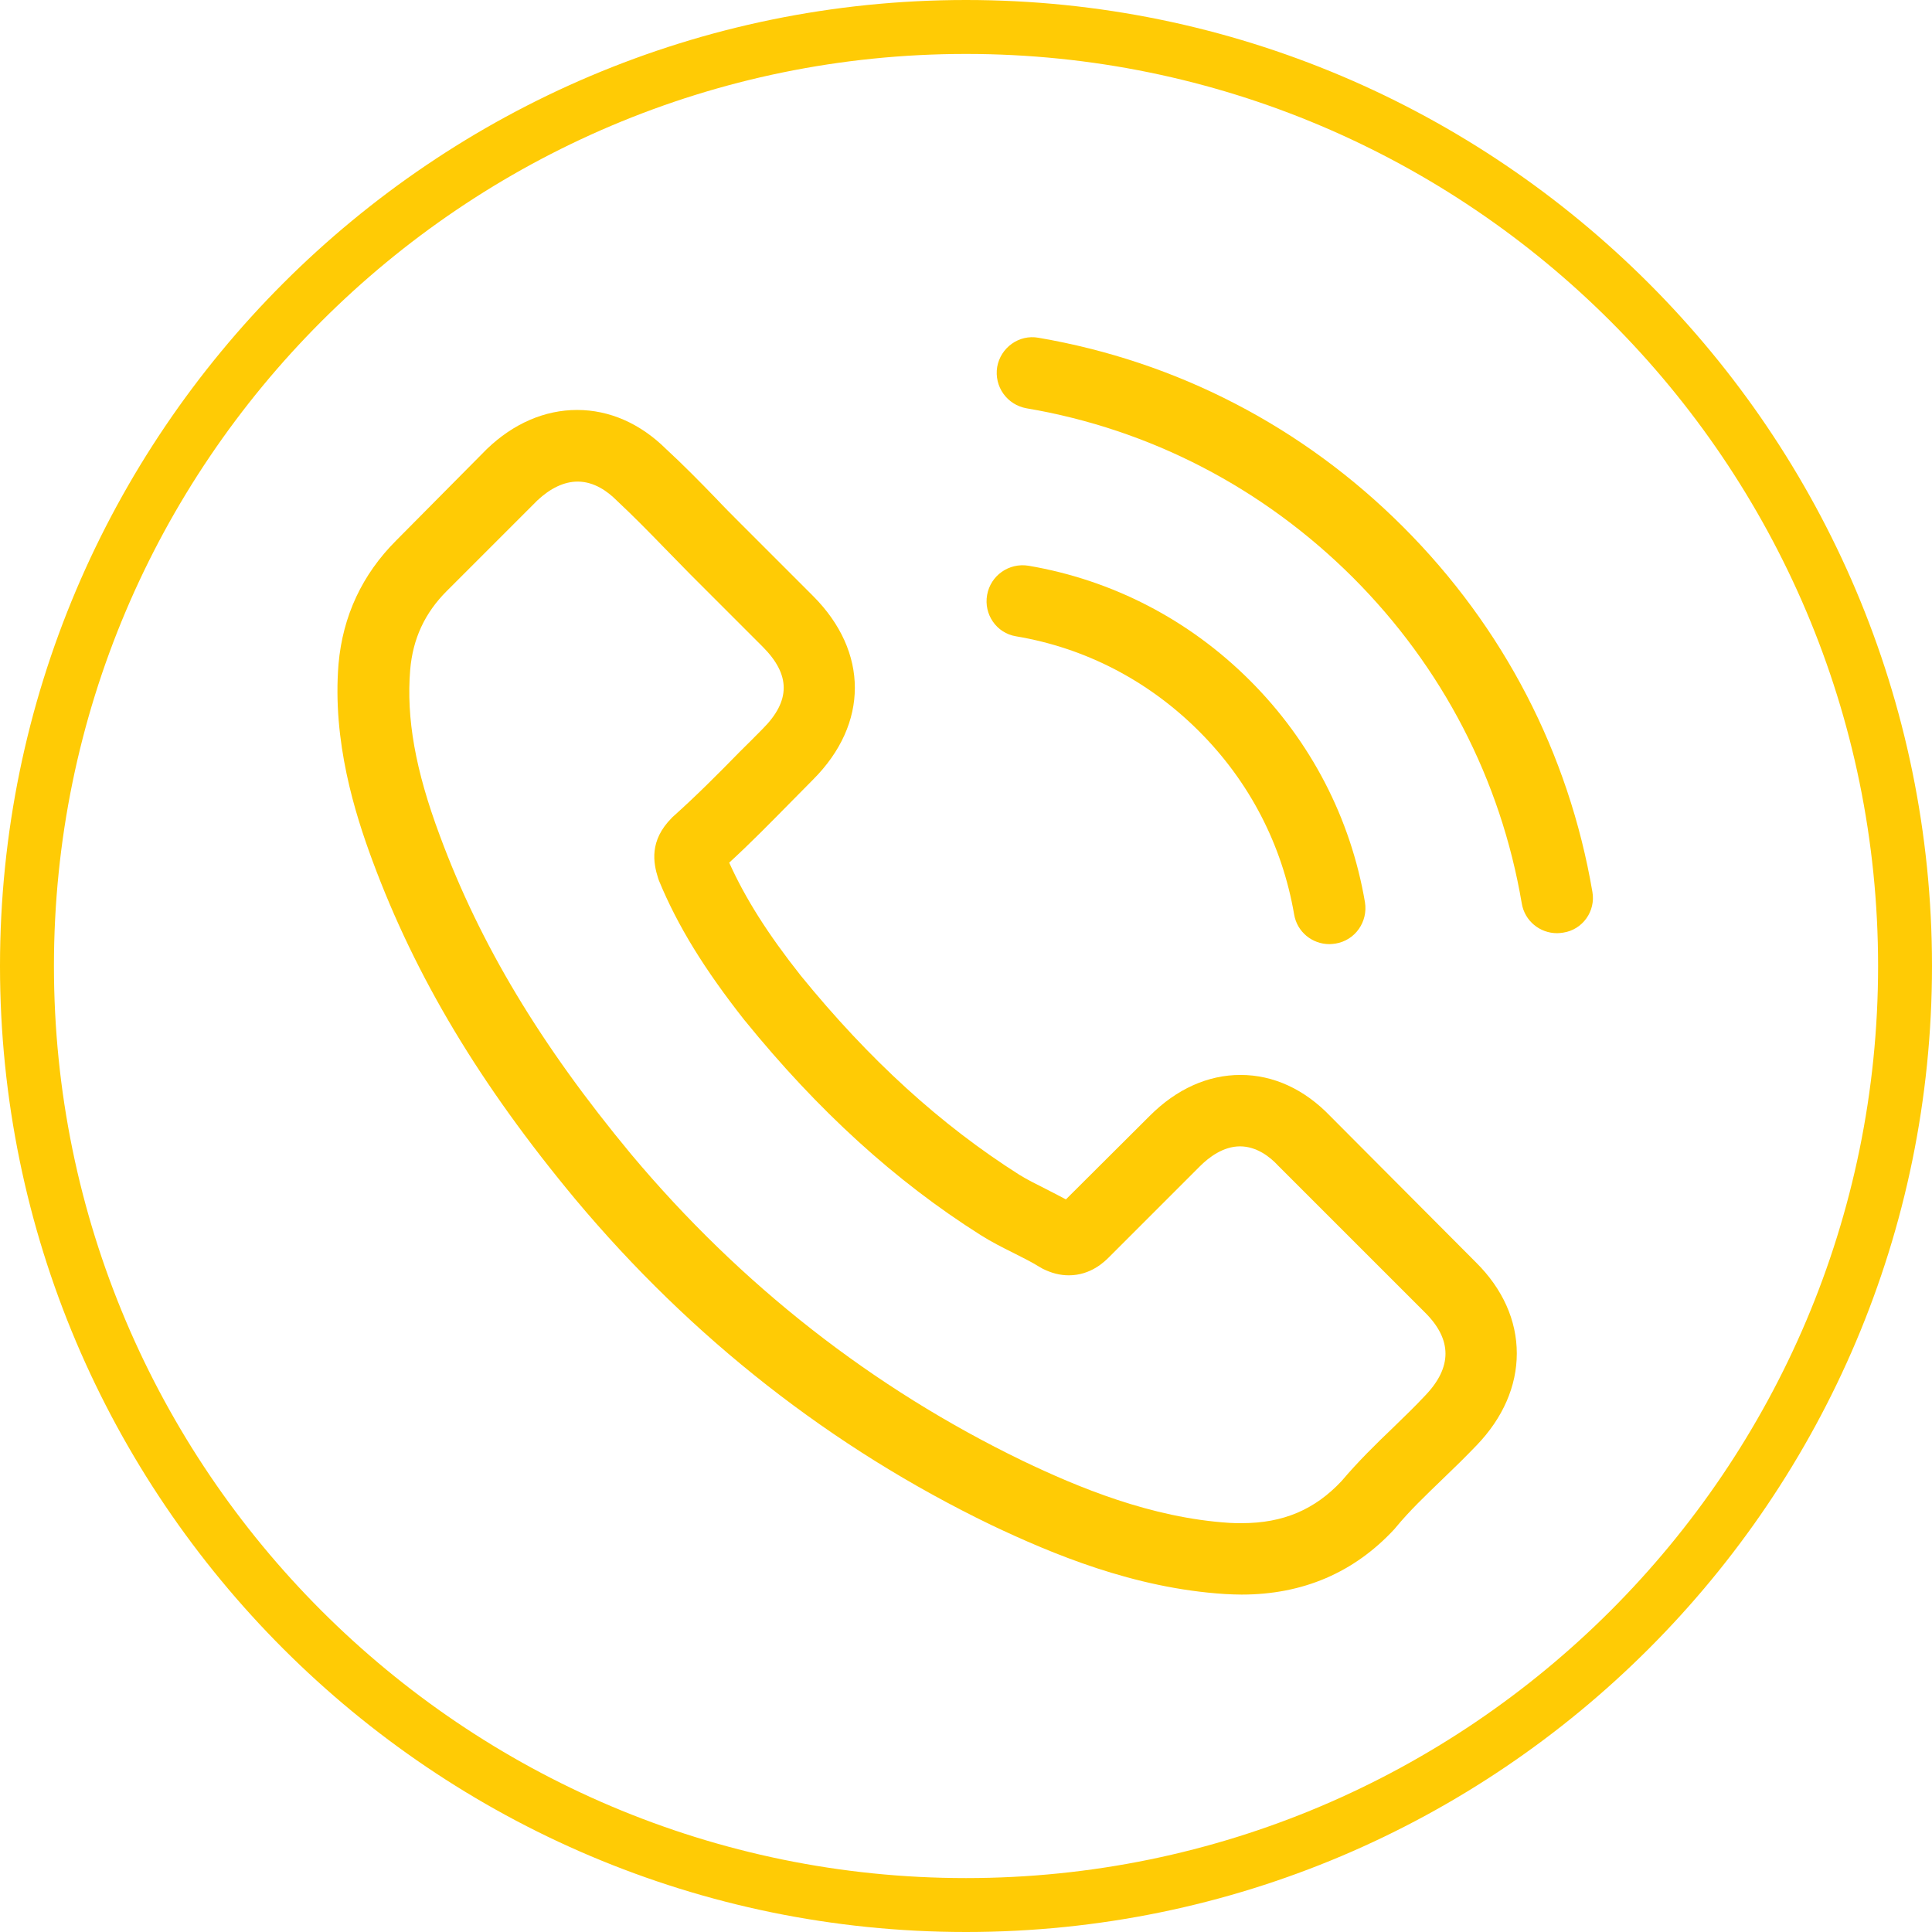 <?xml version="1.0" encoding="utf-8"?>
<!-- Generator: Adobe Illustrator 16.0.0, SVG Export Plug-In . SVG Version: 6.00 Build 0)  -->
<!DOCTYPE svg PUBLIC "-//W3C//DTD SVG 1.1//EN" "http://www.w3.org/Graphics/SVG/1.1/DTD/svg11.dtd">
<svg version="1.1" id="Layer_1" xmlns="http://www.w3.org/2000/svg" xmlns:xlink="http://www.w3.org/1999/xlink" x="0px" y="0px"
	 width="73.25px" height="73.25px" viewBox="0 0 73.25 73.25" enable-background="new 0 0 73.25 73.25" xml:space="preserve">
<g>
	<g>
		<path fill="#FFCB05" d="M36.625,73.25C16.429,73.25,0,56.821,0,36.625C0,16.43,16.429,0,36.625,0
			C56.821,0,73.25,16.43,73.25,36.625C73.25,56.821,56.821,73.25,36.625,73.25z M36.625,2.045c-19.067,0-34.58,15.512-34.58,34.58
			s15.513,34.581,34.58,34.581c19.068,0,34.581-15.513,34.581-34.581S55.693,2.045,36.625,2.045z"/>
	</g>
	<path fill="#FFCB05" d="M50.434,42.315c-0.977-1.017-2.153-1.56-3.4-1.56c-1.238,0-2.425,0.533-3.441,1.55l-3.18,3.169
		c-0.262-0.142-0.522-0.271-0.774-0.402c-0.362-0.182-0.704-0.353-0.996-0.534c-2.978-1.891-5.685-4.356-8.28-7.545
		c-1.258-1.59-2.103-2.929-2.716-4.286c0.824-0.755,1.59-1.54,2.334-2.294c0.282-0.282,0.563-0.573,0.845-0.855
		c2.113-2.112,2.113-4.85,0-6.962l-2.747-2.747c-0.312-0.312-0.634-0.634-0.935-0.955c-0.604-0.624-1.238-1.269-1.892-1.872
		c-0.977-0.966-2.144-1.479-3.371-1.479s-2.414,0.513-3.42,1.479l-0.021,0.021l-3.421,3.451c-1.287,1.287-2.022,2.856-2.184,4.678
		c-0.24,2.938,0.624,5.675,1.288,7.465c1.63,4.397,4.065,8.472,7.697,12.839c4.406,5.262,9.708,9.417,15.766,12.345
		c2.313,1.097,5.402,2.395,8.853,2.615c0.212,0.011,0.434,0.021,0.635,0.021c2.324,0,4.275-0.835,5.805-2.495
		c0.011-0.021,0.03-0.03,0.041-0.05c0.523-0.634,1.126-1.208,1.761-1.821c0.432-0.413,0.875-0.846,1.308-1.298
		c0.996-1.036,1.519-2.244,1.519-3.481c0-1.247-0.533-2.445-1.549-3.451L50.434,42.315z M54.036,52.909
		C54.026,52.909,54.026,52.918,54.036,52.909c-0.393,0.423-0.795,0.805-1.228,1.228c-0.654,0.624-1.318,1.278-1.941,2.013
		c-1.017,1.086-2.214,1.599-3.783,1.599c-0.151,0-0.312,0-0.463-0.01c-2.987-0.19-5.765-1.357-7.848-2.354
		c-5.694-2.757-10.695-6.671-14.85-11.631c-3.431-4.136-5.725-7.958-7.244-12.063c-0.936-2.505-1.277-4.457-1.127-6.298
		c0.101-1.178,0.553-2.153,1.389-2.988l3.431-3.431c0.493-0.463,1.016-0.715,1.529-0.715c0.634,0,1.146,0.383,1.469,0.705
		l0.03,0.029c0.614,0.574,1.197,1.168,1.812,1.802c0.312,0.321,0.634,0.644,0.955,0.976l2.747,2.747
		c1.066,1.066,1.066,2.052,0,3.118c-0.292,0.292-0.574,0.584-0.865,0.865c-0.846,0.865-1.65,1.671-2.525,2.455
		c-0.021,0.021-0.04,0.03-0.051,0.05c-0.865,0.866-0.704,1.711-0.523,2.284l0.031,0.091c0.714,1.73,1.72,3.36,3.249,5.303l0.01,0.01
		c2.777,3.42,5.705,6.087,8.935,8.129c0.413,0.262,0.835,0.474,1.237,0.674c0.362,0.182,0.704,0.353,0.996,0.534
		c0.041,0.02,0.081,0.05,0.121,0.07c0.342,0.171,0.664,0.251,0.996,0.251c0.835,0,1.358-0.523,1.529-0.694l3.44-3.44
		c0.343-0.343,0.886-0.755,1.52-0.755c0.624,0,1.137,0.393,1.448,0.734l5.564,5.563C55.062,50.786,55.062,51.842,54.036,52.909
		L54.036,52.909z M54.036,52.909"/>
	<path fill="#FFCB05" d="M38.522,24.125c2.636,0.442,5.03,1.69,6.941,3.602c1.912,1.911,3.149,4.306,3.603,6.942
		c0.11,0.664,0.684,1.127,1.338,1.127c0.08,0,0.151-0.011,0.231-0.021c0.744-0.121,1.237-0.825,1.116-1.569
		c-0.543-3.189-2.052-6.098-4.356-8.401c-2.304-2.304-5.211-3.813-8.4-4.356c-0.744-0.12-1.438,0.372-1.569,1.106
		C37.294,23.29,37.777,24.003,38.522,24.125L38.522,24.125z M38.522,24.125"/>
	<path fill="#FFCB05" d="M60.374,33.813c-0.895-5.252-3.37-10.03-7.173-13.834c-3.803-3.803-8.582-6.277-13.834-7.174
		c-0.734-0.13-1.429,0.373-1.56,1.107c-0.12,0.744,0.372,1.438,1.117,1.569c4.688,0.795,8.964,3.019,12.365,6.409
		c3.4,3.4,5.613,7.676,6.408,12.365c0.111,0.663,0.685,1.126,1.338,1.126c0.081,0,0.151-0.01,0.231-0.021
		C60.002,35.251,60.505,34.547,60.374,33.813L60.374,33.813z M60.374,33.813"/>
</g>
</svg>
